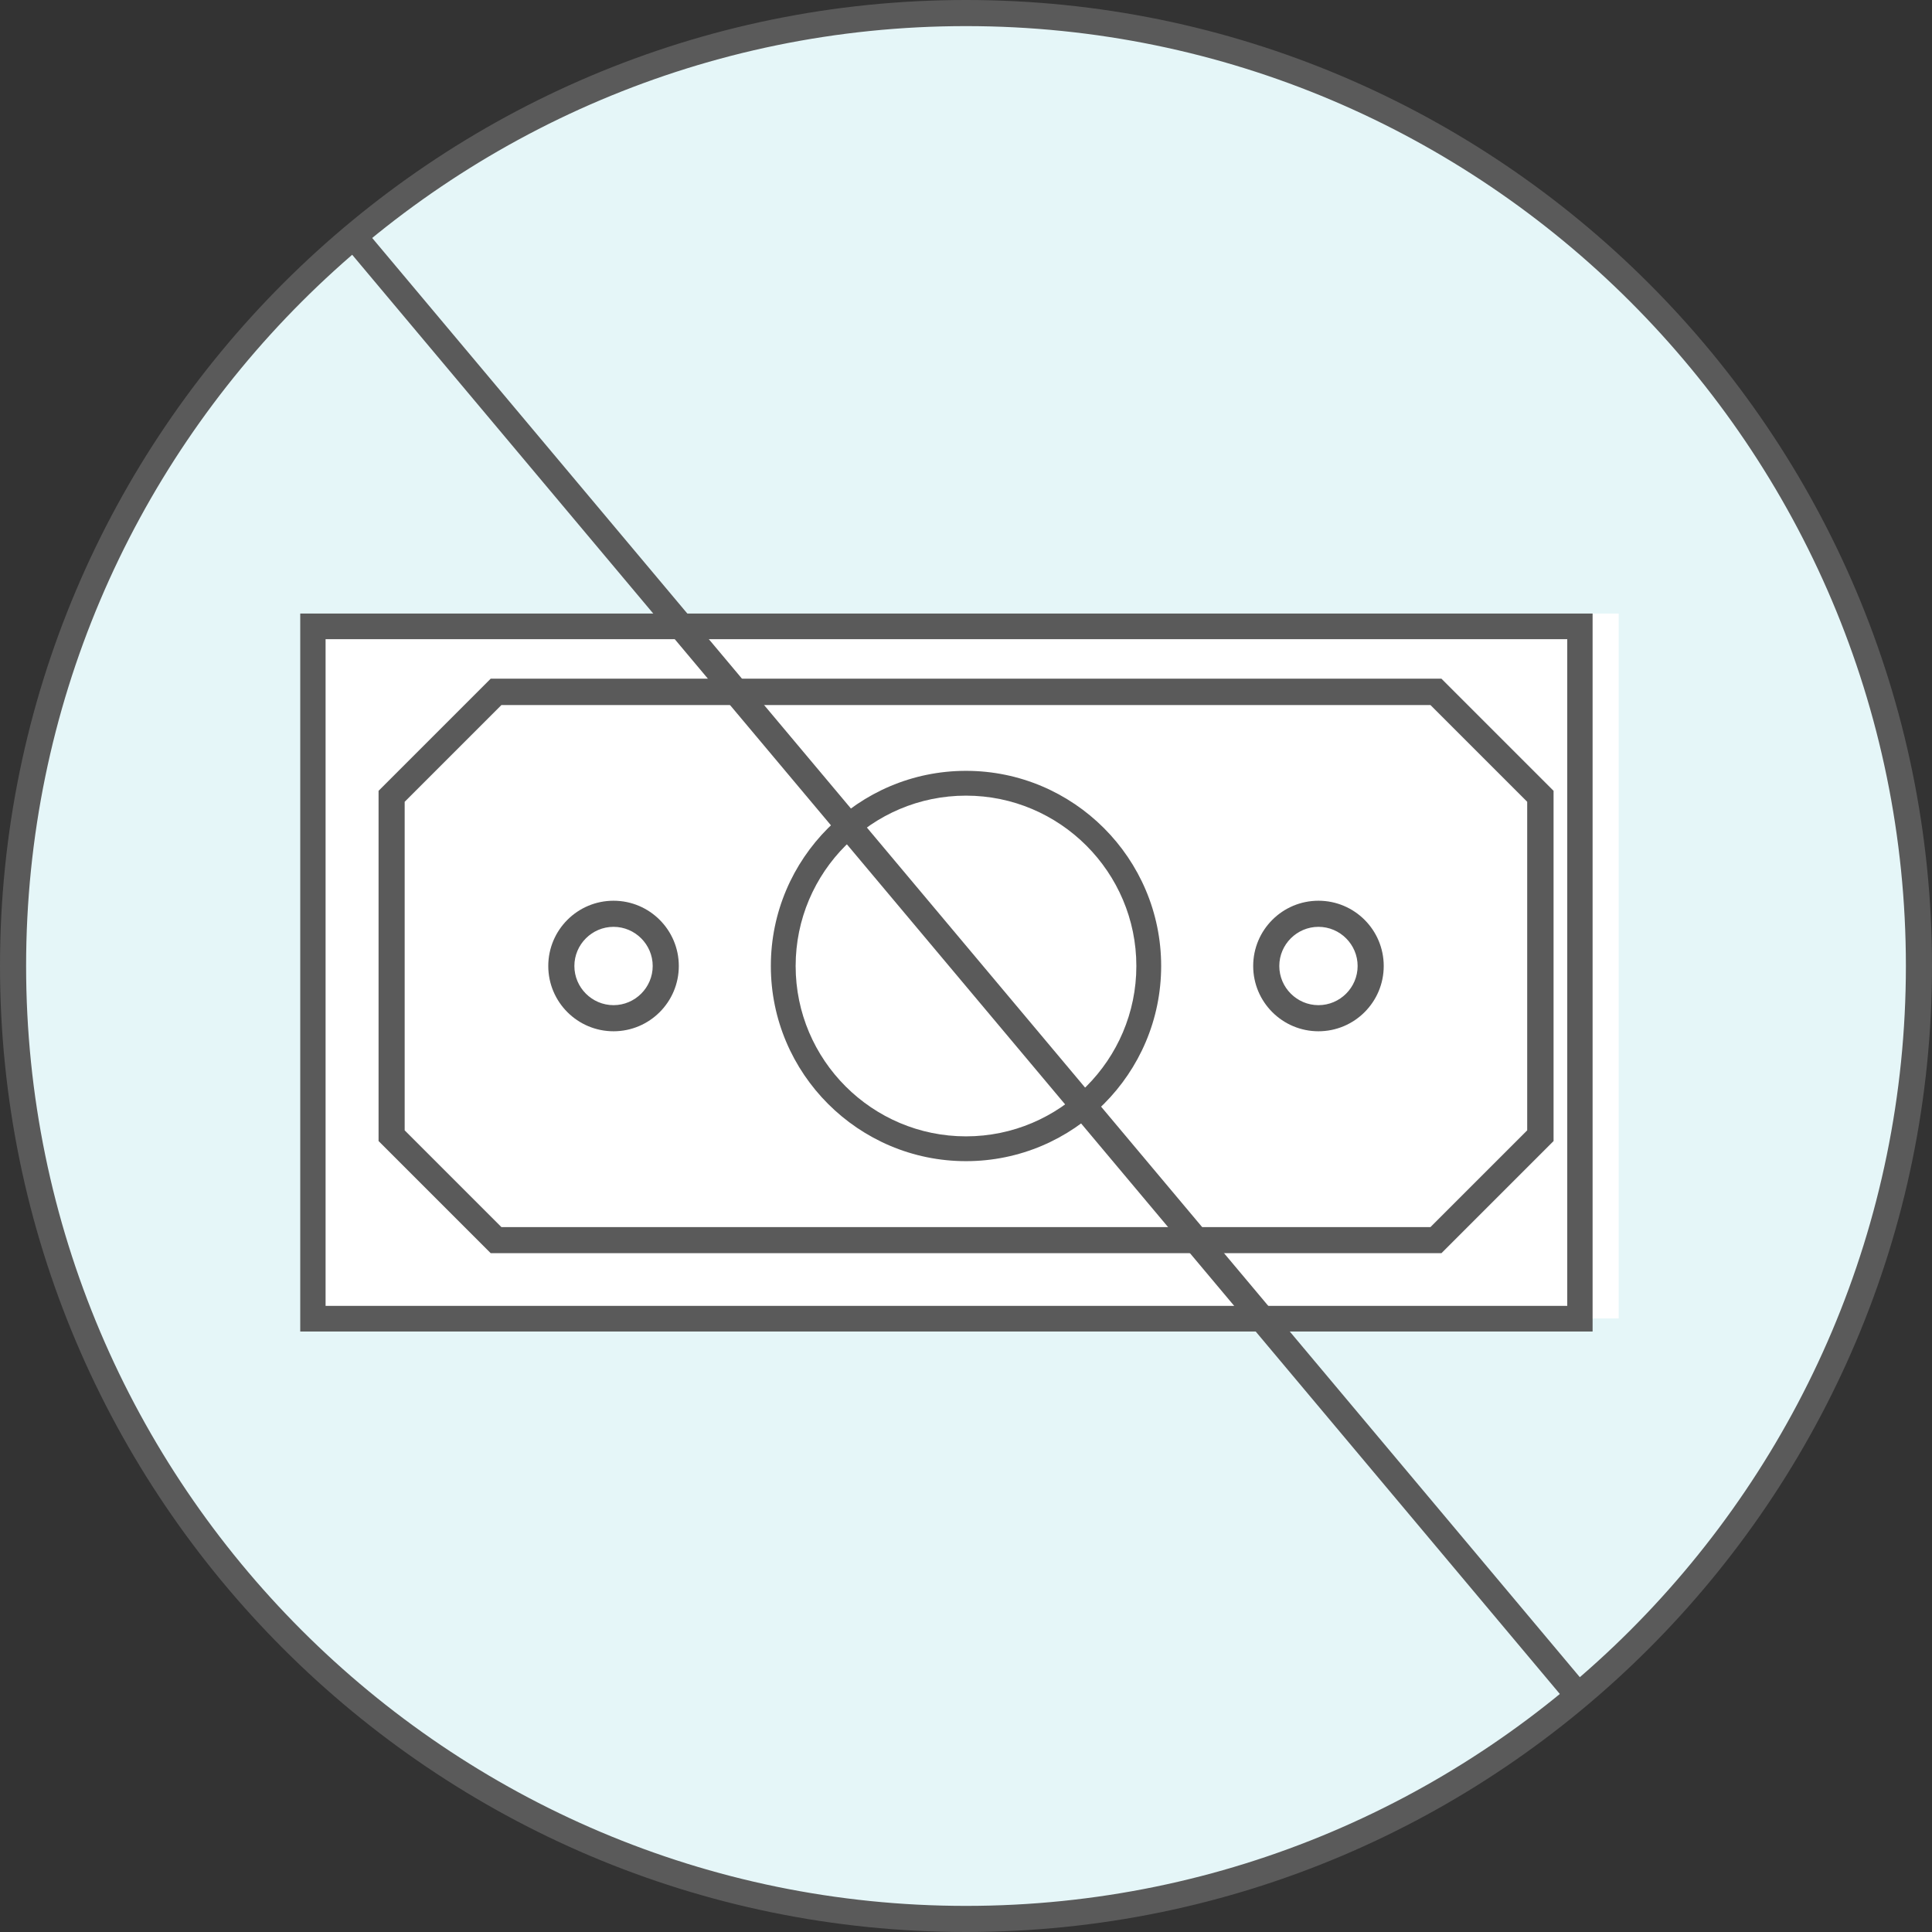 <svg width="148" height="148" viewBox="0 0 148 148" fill="none" xmlns="http://www.w3.org/2000/svg">
<rect x="0" y="0" width="148" height="148" fill="#333333" stroke="none"/>
<g clip-path="url(#clip0_9523_49268)">
<path d="M74 147C114.317 147 147 114.317 147 74C147 33.683 114.317 1 74 1C33.683 1 1 33.683 1 74C1 114.317 33.683 147 74 147Z" fill="#E5F6F8"/>
<path d="M74 148C33.2 148 0 114.8 0 74C0 33.2 33.2 0 74 0C114.8 0 148 33.2 148 74C148 114.8 114.8 148 74 148ZM74 2C34.3 2 2 34.3 2 74C2 113.7 34.3 146 74 146C113.7 146 146 113.7 146 74C146 34.3 113.7 2 74 2Z" fill="#5A5A5A"/>
<path d="M124 47H24V101H124V47Z" fill="white"/>
<path d="M122 102H23V47H122V102ZM24.941 100.036H120.059V48.964H24.941V100.036Z" fill="#5A5A5A"/>
<path d="M110.41 96H37.59L29 87.41V60.58L37.59 51.99H110.42L119.01 60.58V87.41L110.42 96H110.41ZM38.41 94H109.58L116.99 86.59V61.42L109.58 54.01H38.41L31 61.42V86.59L38.41 94Z" fill="#5A5A5A"/>
<path d="M74 88.95C65.76 88.95 59.05 82.24 59.05 74C59.05 65.76 65.76 59.05 74 59.05C82.24 59.05 88.95 65.76 88.95 74C88.95 82.24 82.24 88.95 74 88.95ZM74 60.95C66.8 60.95 60.95 66.8 60.95 74C60.95 81.2 66.81 87.05 74 87.05C81.19 87.05 87.05 81.19 87.05 74C87.05 66.81 81.19 60.95 74 60.95Z" fill="#5A5A5A"/>
<path d="M47 79C44.24 79 42 76.76 42 74C42 71.24 44.24 69 47 69C49.76 69 52 71.24 52 74C52 76.76 49.76 79 47 79ZM47 71C45.35 71 44 72.35 44 74C44 75.65 45.35 77 47 77C48.65 77 50 75.65 50 74C50 72.35 48.65 71 47 71Z" fill="#5A5A5A"/>
<path d="M101 79C98.24 79 96 76.76 96 74C96 71.24 98.24 69 101 69C103.76 69 106 71.24 106 74C106 76.76 103.76 79 101 79ZM101 71C99.35 71 98 72.35 98 74C98 75.65 99.35 77 101 77C102.65 77 104 75.65 104 74C104 72.35 102.65 71 101 71Z" fill="#5A5A5A"/>
<path d="M27.846 17.437L26.314 18.723L120.161 130.565L121.693 129.28L27.846 17.437Z" fill="#5A5A5A"/>
</g>
<defs>
<clipPath id="clip0_9523_49268">
<rect width="148" height="148" fill="white"/>
</clipPath>
</defs>
</svg>
